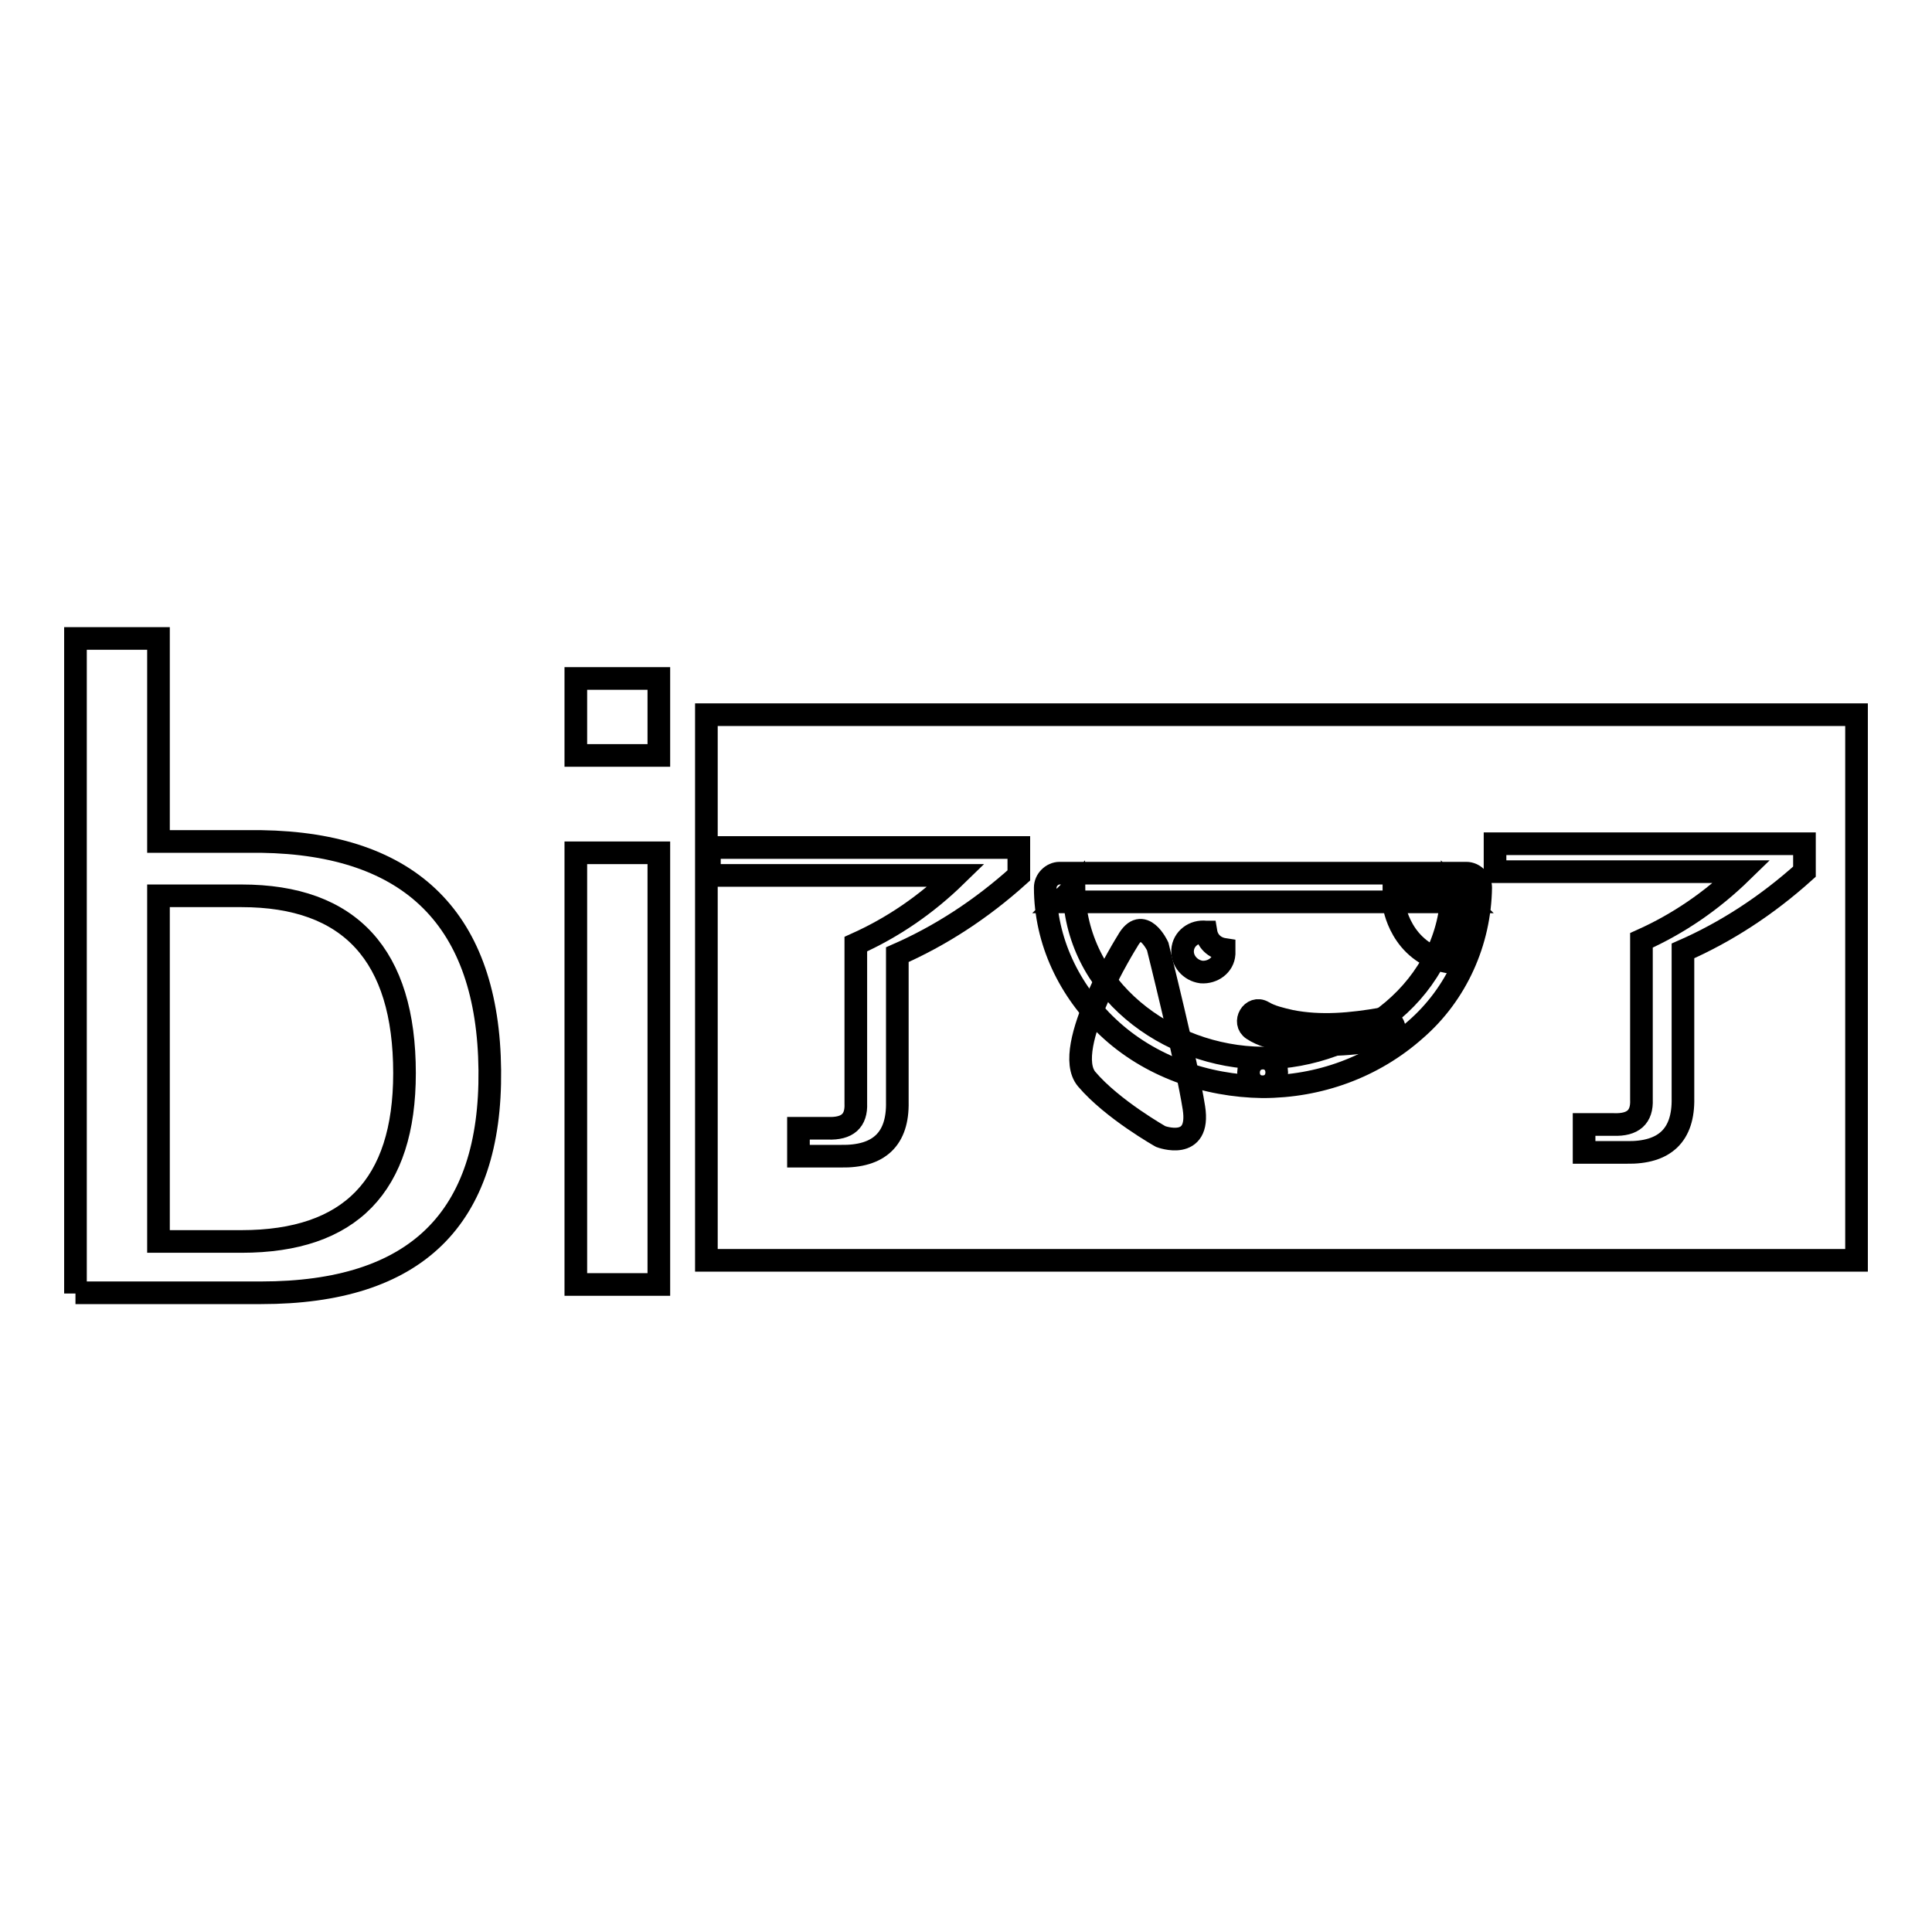 <?xml version="1.0" encoding="utf-8"?>
<!-- Svg Vector Icons : http://www.onlinewebfonts.com/icon -->
<!DOCTYPE svg PUBLIC "-//W3C//DTD SVG 1.1//EN" "http://www.w3.org/Graphics/SVG/1.1/DTD/svg11.dtd">
<svg version="1.1" xmlns="http://www.w3.org/2000/svg" xmlns:xlink="http://www.w3.org/1999/xlink" x="0px" y="0px" viewBox="0 0 256 256" enable-background="new 0 0 256 256" xml:space="preserve">
<g><g><path stroke-width="3" fill-opacity="0" stroke="#000000"  d="M10,171.4V84.6h11v26.9h13.6c19.9,0.3,30.1,10.4,30.3,30.3c0.2,19.7-9.8,29.5-30.3,29.5H10z M32,118.7H21v45.8h11c14.4,0,21.6-7.4,21.6-22.3C53.6,126.6,46.4,118.7,32,118.7z"/><path stroke-width="3" fill-opacity="0" stroke="#000000"  d="M76.3,100.2V89.9h11v10.2H76.3z M76.3,170.2V113h11v57.2H76.3z"/><path stroke-width="3" fill-opacity="0" stroke="#000000"  d="M105.8,153.2v-3.7h3.9c2.6,0.1,3.8-1,3.7-3.3v-21.1c4.9-2.2,9.3-5.2,13.3-9.1H94v-3.7h41v3.7c-5,4.5-10.4,8-16.1,10.5V146c0.1,4.9-2.4,7.3-7.5,7.2H105.8z"/><path stroke-width="3" fill-opacity="0" stroke="#000000"  d="M209.9,152.7V149h3.9c2.6,0.1,3.8-1,3.7-3.3v-21.1c4.9-2.2,9.3-5.2,13.3-9.1h-32.7v-3.7h41v3.7c-5,4.5-10.4,8-16.1,10.5v19.5c0.1,4.9-2.4,7.3-7.5,7.2H209.9z"/><path stroke-width="3" fill-opacity="0" stroke="#000000"  d="M93.6,94.7H246V167H93.6V94.7z"/><path stroke-width="3" fill-opacity="0" stroke="#000000"  d="M167.3,144c7.5,0,14.7-2.6,20.3-7.6c5.4-4.7,8.5-11.6,8.6-18.8c0-1-0.9-1.9-1.9-1.9c-14.1,0-28.2,0-42.2,0c-3.9,0-7.8,0-11.7,0c-1,0-1.9,0.9-1.9,1.9c0,7.1,3.2,13.7,8.3,18.5C152.3,141.3,159.8,143.9,167.3,144c2.5,0,2.5-3.8,0-3.8c-12.6-0.1-24.9-9.2-25-22.6c-0.6,0.6-1.3,1.3-1.9,1.9c14.1,0,28.2,0,42.2,0c3.9,0,7.8,0,11.7,0c-0.6-0.6-1.3-1.3-1.9-1.9c-0.1,13.4-12.4,22.5-25,22.6C164.8,140.2,164.8,144,167.3,144z"/><path stroke-width="3" fill-opacity="0" stroke="#000000"  d="M184.7,119.9c0,0,0.8,6.3,7.3,7.6l2.3-9.3l-9.6-1V119.9z"/><path stroke-width="3" fill-opacity="0" stroke="#000000"  d="M166,136.4c1.2,0.8,2.8,1.2,4.3,1.5c4.5,0.9,9.1,0.5,13.5-0.3c1.7-0.3,1-2.9-0.7-2.6c-4,0.7-8.1,1.1-12.1,0.3c-1.3-0.3-2.6-0.6-3.6-1.2C165.9,133.2,164.6,135.5,166,136.4L166,136.4z"/><path stroke-width="3" fill-opacity="0" stroke="#000000"  d="M159.8,123.5C159.8,123.5,159.7,123.5,159.8,123.5c-1.6-0.2-3,0.9-3.1,2.4c-0.1,1.4,1,2.7,2.5,2.9c1.5,0.1,2.9-0.9,3-2.4c0-0.2,0-0.4,0-0.6C160.9,125.6,160,124.7,159.8,123.5z"/><path stroke-width="3" fill-opacity="0" stroke="#000000"  d="M149.4,124.7c0,0-8.9,14.2-5.4,18.3c3.4,4,9.8,7.6,9.8,7.6s5.3,2,4.4-3.8c-0.9-5.8-4.8-21.4-4.8-21.4S151.4,121.1,149.4,124.7z"/></g></g>
</svg>